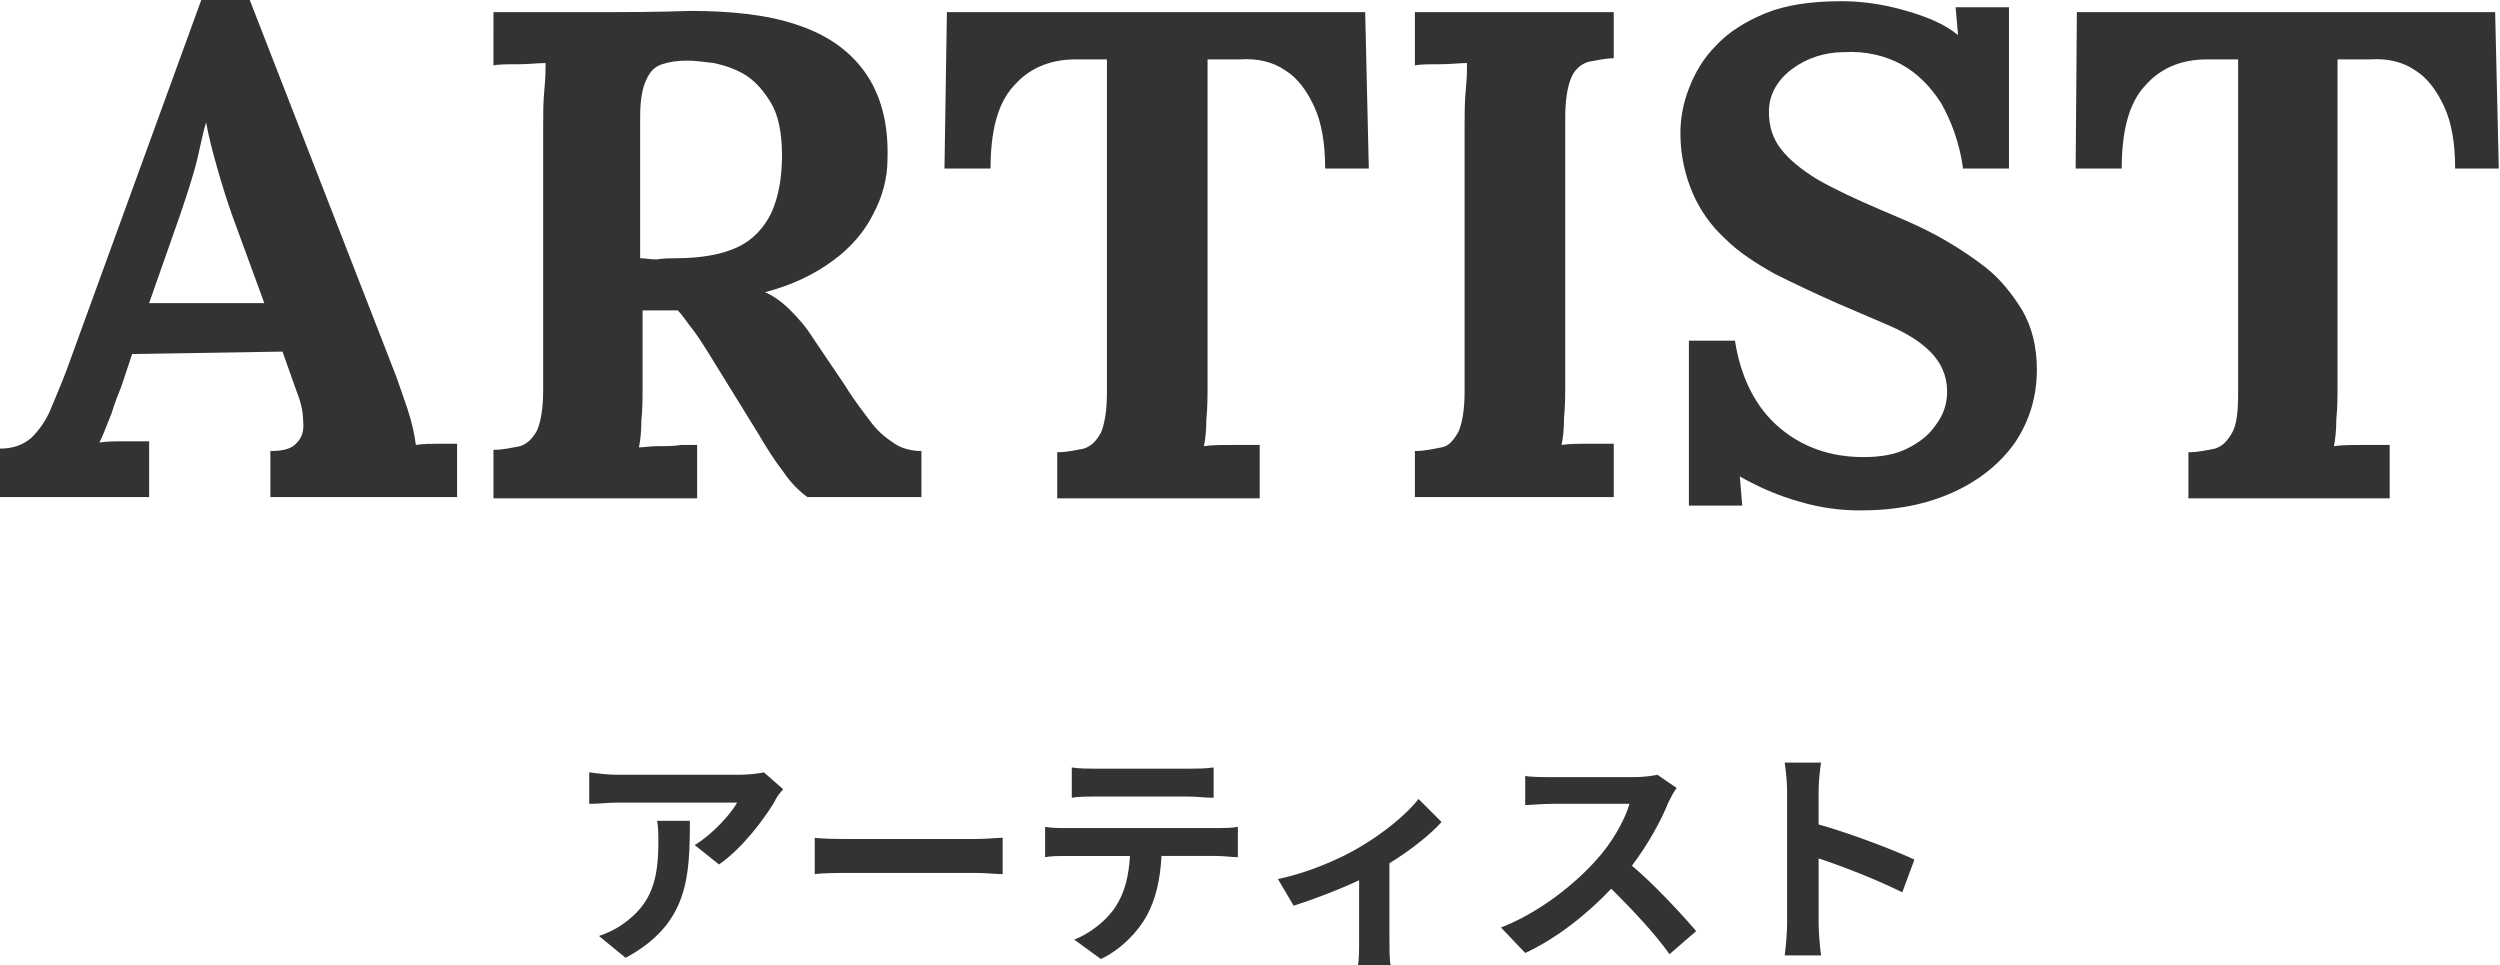 <?xml version="1.0" encoding="utf-8"?>
<!-- Generator: Adobe Illustrator 24.1.2, SVG Export Plug-In . SVG Version: 6.00 Build 0)  -->
<svg version="1.1" id="レイヤー_1" xmlns="http://www.w3.org/2000/svg" xmlns:xlink="http://www.w3.org/1999/xlink" x="0px"
	 y="0px" viewBox="0 0 206.2 79.6" style="enable-background:new 0 0 206.2 79.6;" xml:space="preserve">
<style type="text/css">
	.st0{fill:none;}
	.st1{fill:#333333;}
</style>
<rect x="-167.4" y="-39.2" class="st0" width="541" height="158"/>
<g>
	<path class="st1" d="M0,40.9V37c1.1,0,1.9-0.3,2.6-0.9c0.6-0.6,1.2-1.4,1.6-2.4c0.4-1,0.9-2.1,1.3-3.2L16.6,0h4l12.1,31.1
		c0.2,0.6,0.5,1.4,0.9,2.6c0.4,1.2,0.6,2.2,0.7,3c0.6-0.1,1.3-0.1,1.9-0.1c0.6,0,1.1,0,1.5,0v4.4H22.3v-3.8c1.1,0,1.8-0.2,2.2-0.7
		c0.4-0.4,0.6-1,0.5-1.8c0-0.8-0.2-1.6-0.6-2.6L23.3,29l-12.4,0.2L10,31.9c-0.2,0.5-0.5,1.2-0.8,2.2c-0.4,1-0.7,1.8-1,2.4
		c0.6-0.1,1.3-0.1,2.2-0.1c0.9,0,1.5,0,1.9,0v4.6H0z M12.3,25h9.5l-2.6-7.1c-0.5-1.4-0.9-2.7-1.3-4.1c-0.4-1.4-0.7-2.6-0.9-3.7H17
		c-0.2,0.6-0.4,1.6-0.7,2.9c-0.3,1.3-0.8,2.8-1.4,4.6L12.3,25z"/>
	<path class="st1" d="M40.7,40.9v-3.8c0.9,0,1.6-0.2,2.2-0.3c0.6-0.2,1-0.6,1.4-1.3c0.3-0.7,0.5-1.8,0.5-3.3V10.4c0-1,0-2,0.1-3
		s0.1-1.7,0.1-2.2c-0.6,0-1.4,0.1-2.3,0.1c-0.9,0-1.6,0-2,0.1V1C43.4,1,46.1,1,48.8,1c2.7,0,5.4,0,8.1-0.1c3.3,0,6.3,0.3,8.7,1.1
		c2.5,0.8,4.4,2.1,5.7,3.9c1.3,1.8,2,4.2,1.9,7.2c0,1.6-0.4,3.1-1.2,4.6c-0.7,1.4-1.8,2.7-3.3,3.8c-1.5,1.1-3.3,2-5.6,2.6
		c0.7,0.3,1.4,0.8,2.1,1.5c0.7,0.7,1.3,1.4,1.8,2.2l2.7,4c0.8,1.3,1.6,2.3,2.2,3.1c0.6,0.8,1.3,1.3,1.9,1.7c0.6,0.4,1.4,0.6,2.2,0.6
		v3.8h-9.4c-0.7-0.5-1.4-1.2-2-2.1c-0.7-0.9-1.4-2-2.1-3.2l-4.2-6.8c-0.5-0.8-0.9-1.4-1.3-1.9c-0.4-0.5-0.7-1-1.1-1.4
		c-0.6,0-1.1,0-1.5,0c-0.4,0-0.9,0-1.4,0v6.1c0,1.1,0,2.1-0.1,3c0,1-0.1,1.7-0.2,2.2c0.4,0,0.9-0.1,1.6-0.1c0.6,0,1.3,0,1.9-0.1
		c0.6,0,1.1,0,1.3,0v4.4H40.7z M55.7,21.3c2.1,0,3.8-0.3,5.1-0.9c1.3-0.6,2.2-1.6,2.8-2.8c0.6-1.3,0.9-2.9,0.9-4.8
		c0-1.8-0.3-3.3-0.9-4.3c-0.6-1-1.3-1.8-2.1-2.3s-1.7-0.8-2.6-1c-0.9-0.1-1.6-0.2-2.2-0.2c-0.8,0-1.5,0.1-2.1,0.3
		c-0.6,0.2-1,0.6-1.3,1.3c-0.3,0.6-0.5,1.6-0.5,3v11.7c0.4,0,0.9,0.1,1.3,0.1C54.8,21.3,55.3,21.3,55.7,21.3z"/>
	<path class="st1" d="M109.3,13.9c0-2.1-0.3-3.8-0.9-5.1s-1.4-2.4-2.4-3c-1-0.7-2.3-1-3.7-0.9h-2.7v26.7c0,1,0,2-0.1,3
		c0,1-0.1,1.7-0.2,2.2c0.6-0.1,1.5-0.1,2.5-0.1c1,0,1.7,0,2.1,0v4.4H87.2v-3.8c0.9,0,1.6-0.2,2.2-0.3c0.6-0.2,1-0.6,1.4-1.3
		c0.3-0.7,0.5-1.8,0.5-3.3V4.9h-2.6c-2.2,0-3.9,0.8-5.1,2.2c-1.3,1.4-1.9,3.7-1.9,6.8h-3.8L78.1,1h34.5l0.3,12.9H109.3z"/>
	<path class="st1" d="M133.2,4.8c-0.8,0-1.6,0.2-2.2,0.3c-0.6,0.2-1.1,0.6-1.4,1.3c-0.3,0.7-0.5,1.8-0.5,3.3v21.8c0,1,0,2-0.1,3
		c0,1-0.1,1.7-0.2,2.2c0.6-0.1,1.4-0.1,2.3-0.1c0.9,0,1.6,0,2,0v4.4h-16.4v-3.8c0.9,0,1.6-0.2,2.2-0.3s1-0.6,1.4-1.3
		c0.3-0.7,0.5-1.8,0.5-3.3V10.4c0-1,0-2,0.1-3c0.1-1,0.1-1.7,0.1-2.2c-0.6,0-1.4,0.1-2.3,0.1c-0.9,0-1.6,0-2,0.1V1h16.4V4.8z"/>
	<path class="st1" d="M161.9,13.8c-0.3-2.1-1-3.9-1.8-5.3c-0.9-1.4-2-2.5-3.3-3.2c-1.3-0.7-2.9-1.1-4.7-1c-1.6,0-3.1,0.5-4.3,1.4
		c-1.2,0.9-1.9,2.1-1.9,3.5c0,1.2,0.3,2.2,1,3.1c0.7,0.9,1.7,1.7,3,2.5c1.4,0.8,3.1,1.6,5.2,2.5c1.4,0.6,2.9,1.2,4.4,2
		c1.5,0.8,2.9,1.7,4.2,2.7c1.3,1,2.3,2.3,3.1,3.6c0.8,1.4,1.2,3,1.2,4.9c0,2.2-0.6,4.2-1.8,6c-1.2,1.7-2.9,3.1-5.1,4.1
		c-2.2,1-4.7,1.5-7.7,1.5c-1.5,0-3.2-0.2-4.9-0.7c-1.8-0.5-3.4-1.2-5-2.1l0.2,2.4h-4.4V28.1h3.8c0.5,3.2,1.8,5.6,3.7,7.2
		s4.2,2.4,6.9,2.4c1.4,0,2.6-0.2,3.6-0.7s1.8-1.1,2.4-2c0.6-0.8,0.9-1.7,0.9-2.7c0-1.3-0.5-2.4-1.4-3.3c-0.9-0.9-2.1-1.6-3.5-2.2
		c-1.4-0.6-2.8-1.2-4.2-1.8c-1.8-0.8-3.5-1.6-5.1-2.4c-1.6-0.9-3-1.8-4.1-2.9c-1.2-1.1-2.1-2.4-2.7-3.8c-0.6-1.4-1-3.1-1-4.9
		c0-1.2,0.2-2.4,0.7-3.7c0.5-1.3,1.2-2.5,2.2-3.5c1-1.1,2.4-2,4.1-2.7c1.7-0.7,3.8-1,6.3-1c1.5,0,3.2,0.2,5,0.7
		c1.8,0.5,3.4,1.1,4.6,2.1l-0.2-2.3h4.4v13.3H161.9z"/>
	<path class="st1" d="M202.5,13.9c0-2.1-0.3-3.8-0.9-5.1c-0.6-1.3-1.4-2.4-2.4-3c-1-0.7-2.3-1-3.7-0.9h-2.7v26.7c0,1,0,2-0.1,3
		c0,1-0.1,1.7-0.2,2.2c0.6-0.1,1.5-0.1,2.5-0.1c1,0,1.7,0,2.1,0v4.4h-16.6v-3.8c0.9,0,1.6-0.2,2.2-0.3c0.6-0.2,1-0.6,1.4-1.3
		s0.5-1.8,0.5-3.3V4.9h-2.6c-2.2,0-3.9,0.8-5.1,2.2c-1.3,1.4-1.9,3.7-1.9,6.8h-3.8L171.3,1h34.5l0.3,12.9H202.5z"/>
	<path class="st1" d="M64.6,65.1c-0.2,0.2-0.6,0.7-0.7,1c-0.9,1.5-2.7,3.9-4.6,5.2l-2-1.6c1.5-0.9,3-2.6,3.5-3.5h-9.9
		c-0.8,0-1.4,0.1-2.3,0.1v-2.6c0.7,0.1,1.5,0.2,2.3,0.2h10.2c0.5,0,1.6-0.1,1.9-0.2L64.6,65.1z M56.9,67.6c0,4.7-0.1,8.6-5.3,11.4
		l-2.2-1.8c0.6-0.2,1.3-0.5,2-1c2.4-1.7,2.9-3.7,2.9-6.8c0-0.6,0-1.1-0.1-1.7H56.9z"/>
	<path class="st1" d="M67.2,69.1c0.7,0.1,2.1,0.1,3.1,0.1h10.2c0.9,0,1.7-0.1,2.2-0.1v3c-0.5,0-1.4-0.1-2.2-0.1H70.3
		c-1.1,0-2.4,0-3.1,0.1V69.1z"/>
	<path class="st1" d="M100.4,68.3c0.4,0,1.2,0,1.7-0.1v2.5c-0.5,0-1.2-0.1-1.7-0.1h-4.6c-0.1,2-0.5,3.6-1.2,4.9
		c-0.7,1.3-2.1,2.8-3.8,3.6l-2.2-1.6c1.3-0.5,2.7-1.6,3.4-2.7c0.8-1.2,1.1-2.6,1.2-4.2h-5.2c-0.6,0-1.3,0-1.8,0.1v-2.5
		c0.6,0.1,1.2,0.1,1.8,0.1H100.4z M90.4,65.7c-0.7,0-1.5,0-2,0.1v-2.5c0.6,0.1,1.4,0.1,2,0.1H98c0.6,0,1.4,0,2.1-0.1v2.5
		c-0.7,0-1.4-0.1-2.1-0.1H90.4z"/>
	<path class="st1" d="M118.9,67.8c-0.9,1-2.5,2.3-4.3,3.4v6.3c0,0.7,0,1.7,0.1,2.1H112c0.1-0.4,0.1-1.4,0.1-2.1v-4.9
		c-1.7,0.8-3.8,1.6-5.4,2.1l-1.3-2.2c2.5-0.5,5.2-1.7,6.7-2.6c1.9-1.1,3.9-2.7,4.9-4L118.9,67.8z"/>
	<path class="st1" d="M138.3,65c-0.2,0.2-0.5,0.8-0.7,1.2c-0.6,1.5-1.7,3.5-3,5.2c1.9,1.6,4.2,4.1,5.3,5.4l-2.2,1.9
		c-1.2-1.7-3-3.6-4.8-5.4c-2,2.1-4.5,4.1-7.1,5.3l-2-2.1c3.1-1.2,6-3.5,7.8-5.5c1.3-1.4,2.4-3.3,2.8-4.7h-6.4
		c-0.8,0-1.8,0.1-2.2,0.1V64c0.5,0.1,1.7,0.1,2.2,0.1h6.7c0.8,0,1.6-0.1,2-0.2L138.3,65z"/>
	<path class="st1" d="M156.9,73.6c-2-1-4.8-2.1-6.9-2.8v5.4c0,0.6,0.1,1.9,0.2,2.6h-3c0.1-0.7,0.2-1.9,0.2-2.6V65.2
		c0-0.7-0.1-1.6-0.2-2.3h3c-0.1,0.7-0.2,1.5-0.2,2.3V68c2.5,0.7,6.2,2.1,7.9,2.9L156.9,73.6z"/>
</g>
</svg>
